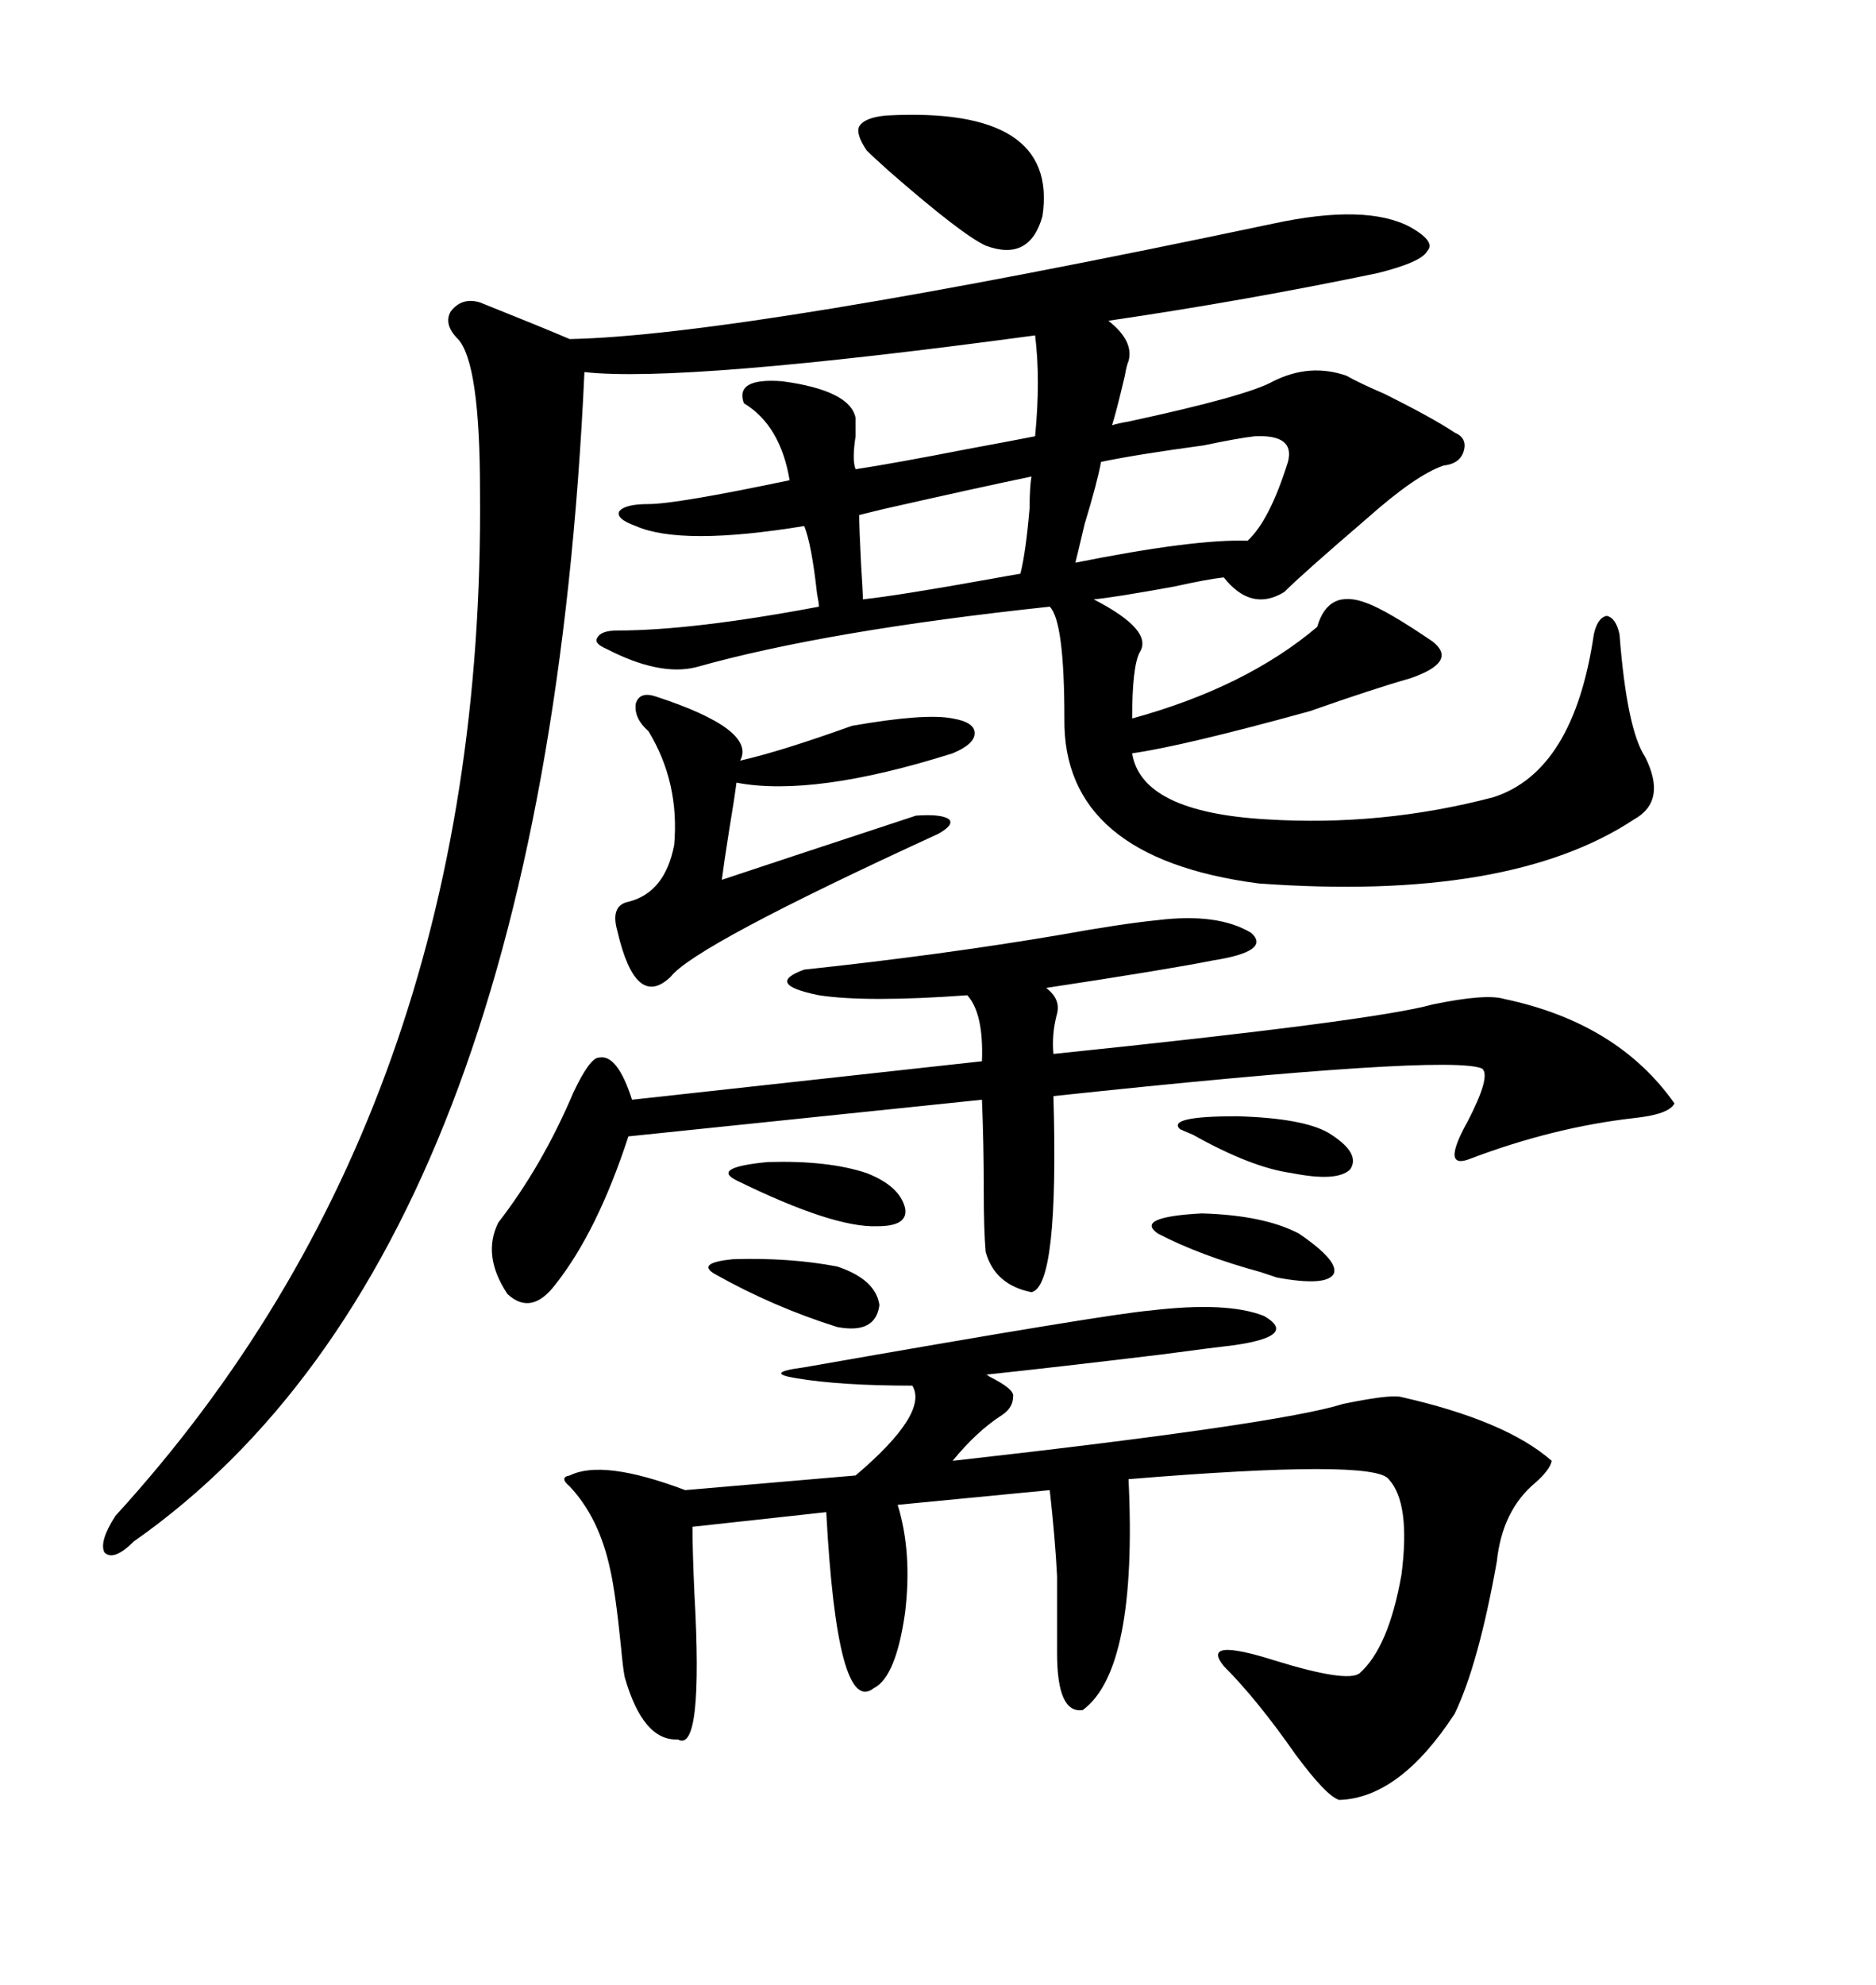 <svg xmlns="http://www.w3.org/2000/svg" xmlns:xlink="http://www.w3.org/1999/xlink" width="300" height="317.285"><path d="M203.61 35.74L203.61 35.74Q218.55 32.52 225.59 36.33L225.59 36.33Q229.69 38.67 228.22 40.14L228.22 40.14Q227.34 41.89 220.31 43.65L220.31 43.65Q199.22 48.05 177.25 51.27L177.25 51.27Q181.35 54.49 180.47 57.71L180.47 57.71Q180.18 58.30 179.88 60.06L179.88 60.06Q178.42 66.21 177.83 67.97L177.83 67.97Q178.71 67.68 180.47 67.38L180.47 67.38Q199.51 63.28 203.61 60.94L203.61 60.94Q209.47 58.01 215.33 60.06L215.33 60.06Q217.38 61.23 221.48 62.99L221.48 62.99Q229.10 66.80 232.62 69.14L232.62 69.14Q234.67 70.02 234.08 72.07L234.08 72.07Q233.50 74.12 230.86 74.41L230.86 74.41Q226.46 75.88 218.55 82.91L218.55 82.91Q208.30 91.70 205.37 94.63L205.37 94.63Q200.10 97.85 195.70 92.29L195.70 92.29Q193.07 92.58 187.79 93.75L187.79 93.75Q178.13 95.51 174.90 95.80L174.90 95.80Q184.57 100.78 182.23 104.30L182.23 104.30Q181.05 106.64 181.05 114.84L181.05 114.84Q199.22 109.86 210.64 100.20L210.64 100.20Q212.40 94.04 218.55 96.39L218.55 96.39Q221.78 97.56 229.10 102.54L229.10 102.54Q233.20 105.76 225.59 108.40L225.59 108.40Q219.43 110.16 209.47 113.67L209.47 113.67Q189.26 119.24 181.05 120.41L181.05 120.41Q182.52 129.79 202.44 130.96L202.44 130.96Q220.90 132.13 238.77 127.44L238.77 127.44Q251.66 123.34 254.88 101.37L254.88 101.37Q255.47 98.73 256.93 98.44L256.93 98.44Q258.40 98.73 258.98 101.37L258.98 101.37Q260.16 116.60 263.09 121.00L263.09 121.00Q266.60 128.03 261.33 130.96L261.33 130.96Q241.41 144.14 201.27 141.21L201.27 141.21Q169.92 137.11 170.21 114.84L170.21 114.84Q170.21 99.32 167.87 96.97L167.87 96.97Q132.13 100.78 111.33 106.64L111.33 106.64Q105.47 108.11 96.97 103.71L96.97 103.71Q94.92 102.83 95.51 101.95L95.51 101.95Q96.09 100.78 98.73 100.78L98.73 100.78Q110.74 100.78 130.96 96.97L130.96 96.97Q130.96 96.39 130.66 94.92L130.66 94.92Q129.79 87.01 128.61 84.08L128.61 84.08Q108.98 87.30 101.66 84.08L101.66 84.08Q98.44 82.91 99.02 81.74L99.02 81.74Q99.90 80.57 103.71 80.57L103.71 80.57Q108.11 80.57 126.27 76.76L126.27 76.76Q124.80 67.97 118.95 64.45L118.95 64.45Q117.48 60.35 125.10 60.94L125.10 60.94Q135.94 62.40 136.82 66.80L136.82 66.80Q136.82 67.68 136.82 69.73L136.82 69.73Q136.23 73.54 136.82 75L136.82 75Q142.68 74.12 154.69 71.78L154.69 71.78Q162.60 70.31 165.53 69.73L165.53 69.73Q166.41 60.64 165.53 53.61L165.53 53.61Q108.98 61.23 93.46 59.47L93.46 59.47Q87.01 200.39 21.39 246.39L21.39 246.39Q18.16 249.61 16.70 248.14L16.70 248.14Q15.82 246.39 18.46 242.29L18.46 242.29Q77.64 177.54 76.76 78.52L76.76 78.52Q76.76 58.01 73.24 54.20L73.24 54.20Q70.90 51.86 72.07 49.80L72.07 49.80Q73.83 47.46 76.76 48.34L76.76 48.34Q87.01 52.44 91.11 54.20L91.11 54.20Q118.95 53.61 203.61 35.74ZM183.98 209.47L183.98 209.47Q196.29 208.01 202.15 210.35L202.15 210.35Q207.71 213.57 197.17 215.04L197.17 215.04Q194.53 215.33 185.74 216.50L185.74 216.50Q168.75 218.55 157.62 219.73L157.62 219.73Q157.91 219.73 158.20 220.02L158.20 220.02Q162.30 222.07 162.01 223.24L162.01 223.24Q162.01 225 160.25 226.17L160.25 226.17Q156.15 228.81 152.34 233.50L152.34 233.50Q204.49 227.64 214.75 224.41L214.75 224.41Q221.78 222.95 223.83 223.24L223.83 223.24Q240.82 227.05 248.14 233.50L248.14 233.50Q247.85 234.96 245.51 237.01L245.51 237.01Q240.23 241.41 239.36 249.61L239.36 249.61Q236.43 266.02 232.62 273.93L232.62 273.93Q223.83 287.40 214.16 287.70L214.16 287.70Q212.11 287.11 207.13 280.37L207.13 280.37Q200.98 271.58 195.70 266.31L195.70 266.31Q191.89 261.62 203.91 265.43L203.91 265.43Q215.33 268.95 217.38 267.48L217.38 267.48Q222.07 263.38 224.12 251.66L224.12 251.66Q225.59 240.23 222.07 236.43L222.07 236.43Q219.73 233.20 180.47 236.43L180.47 236.43Q181.93 266.89 173.14 273.34L173.14 273.34Q169.04 273.93 169.04 264.26L169.04 264.26Q169.04 261.91 169.04 258.40L169.04 258.40Q169.04 255.47 169.04 251.95L169.04 251.95Q168.75 246.09 167.87 238.18L167.87 238.18L143.55 240.53Q145.90 248.14 144.73 257.81L144.73 257.81Q143.26 268.07 139.75 269.82L139.75 269.82Q133.89 274.51 132.13 241.70L132.13 241.70L110.74 244.04Q110.74 247.85 111.04 254.59L111.04 254.59Q112.50 280.37 108.40 278.03L108.40 278.03Q102.83 278.32 99.90 268.07L99.90 268.07Q99.61 266.60 99.32 263.38L99.32 263.38Q98.44 254.59 97.56 250.78L97.56 250.78Q95.80 242.58 91.11 237.60L91.11 237.60Q89.36 236.13 91.11 235.84L91.11 235.84Q96.39 233.20 109.57 238.18L109.57 238.18L136.82 235.84Q148.54 225.88 145.90 221.48L145.90 221.48Q134.47 221.48 127.44 220.31L127.44 220.31Q121.88 219.43 128.61 218.55L128.61 218.55Q176.95 210.06 183.98 209.47ZM185.16 147.07L185.16 147.07Q194.82 145.90 200.10 149.12L200.10 149.12Q203.32 152.05 193.95 153.52L193.95 153.52Q186.62 154.98 167.29 157.91L167.29 157.91Q169.63 159.67 169.04 162.01L169.04 162.01Q168.16 165.23 168.46 168.46L168.46 168.46Q219.73 163.18 229.10 160.55L229.10 160.55Q237.60 158.79 240.53 159.67L240.53 159.67Q258.69 163.48 267.77 176.37L267.77 176.37Q266.89 178.13 261.33 178.71L261.33 178.71Q248.44 180.18 235.25 185.16L235.25 185.16Q230.27 187.21 234.67 179.30L234.67 179.30Q238.48 171.97 237.01 170.80L237.01 170.80Q231.74 168.46 168.46 175.20L168.46 175.20Q169.34 205.66 164.94 206.54L164.94 206.54Q159.08 205.37 157.62 200.10L157.62 200.10Q157.32 196.58 157.32 190.43L157.32 190.43Q157.32 182.81 157.03 175.78L157.03 175.78L100.49 181.64Q95.51 196.88 88.77 205.37L88.77 205.37Q84.96 210.35 81.15 206.84L81.15 206.84Q77.05 200.68 79.69 195.41L79.69 195.41Q86.72 186.33 91.70 174.61L91.70 174.61Q94.34 169.04 95.80 169.04L95.80 169.04Q98.73 168.46 101.07 175.78L101.07 175.78L157.03 169.63Q157.32 162.01 154.69 159.08L154.69 159.08Q138.57 160.25 130.96 159.08L130.96 159.08Q122.17 157.32 128.61 154.98L128.61 154.98Q150.59 152.64 169.63 149.41L169.63 149.41Q179.30 147.66 185.16 147.07ZM104.88 111.33L104.88 111.33Q121.00 116.60 118.36 121.58L118.36 121.58Q124.80 120.12 136.23 116.02L136.23 116.02Q147.95 113.96 152.34 114.84L152.34 114.84Q155.86 115.43 155.86 117.19L155.86 117.19Q155.86 118.95 152.34 120.41L152.34 120.41Q130.08 127.44 117.77 125.10L117.77 125.10Q117.48 127.44 116.60 132.71L116.60 132.71Q115.72 138.28 115.43 140.63L115.43 140.63Q123.34 137.99 146.48 130.37L146.48 130.37Q150.59 130.08 151.76 130.96L151.76 130.96Q152.64 131.84 150 133.30L150 133.30Q111.04 151.17 107.23 156.15L107.23 156.15Q101.66 161.43 98.73 148.83L98.73 148.83Q97.56 144.73 100.49 144.14L100.49 144.14Q106.35 142.68 107.81 135.06L107.81 135.06Q108.69 125.10 103.71 116.89L103.71 116.89Q101.37 114.84 101.66 112.50L101.66 112.50Q102.25 110.45 104.88 111.33ZM200.68 69.73L200.68 69.73Q198.05 70.02 192.48 71.19L192.48 71.19Q181.64 72.66 176.07 73.83L176.07 73.83Q175.49 77.05 173.44 83.79L173.44 83.79Q172.27 88.77 171.97 89.94L171.97 89.94Q191.02 86.13 199.51 86.43L199.51 86.43Q203.03 83.20 205.96 73.83L205.96 73.83Q207.13 69.43 200.68 69.73ZM141.80 18.46L141.80 18.46Q169.34 16.99 166.70 34.57L166.70 34.57Q164.65 41.89 157.62 39.26L157.62 39.26Q153.81 37.50 142.38 27.54L142.38 27.54Q139.75 25.20 138.57 24.02L138.57 24.02Q136.82 21.39 137.40 20.21L137.40 20.21Q138.28 18.75 141.80 18.46ZM164.94 76.17L164.94 76.17Q156.45 77.93 140.92 81.45L140.92 81.45Q138.57 82.03 137.40 82.32L137.40 82.32Q137.40 84.38 137.70 90.23L137.70 90.23Q137.99 94.63 137.99 95.80L137.99 95.80Q143.55 95.21 158.20 92.58L158.20 92.58Q161.43 91.99 163.18 91.70L163.18 91.70Q164.06 88.18 164.65 81.15L164.65 81.15Q164.65 77.93 164.94 76.17ZM207.71 197.17L207.71 197.17Q214.16 201.56 213.28 203.61L213.28 203.61Q212.11 205.66 204.20 204.20L204.20 204.20Q203.32 203.91 201.56 203.32L201.56 203.32Q191.89 200.68 185.16 197.17L185.16 197.17Q181.35 194.53 192.19 193.95L192.19 193.95Q202.15 194.24 207.71 197.17ZM133.89 202.44L133.89 202.44Q140.04 204.49 140.63 208.59L140.63 208.59Q140.04 213.28 133.89 212.11L133.89 212.11Q123.63 208.89 114.26 203.61L114.26 203.61Q111.33 201.86 117.19 201.27L117.19 201.27Q126.27 200.98 133.89 202.44ZM138.57 187.50L138.57 187.50Q143.85 189.55 144.73 193.07L144.73 193.07Q145.31 196.00 140.33 196.00L140.33 196.00Q133.30 196.29 117.77 188.67L117.77 188.67Q113.67 186.62 122.75 185.74L122.75 185.74Q132.42 185.45 138.57 187.50ZM188.67 180.47L188.67 180.47Q186.62 178.42 197.75 178.42L197.75 178.42Q208.30 178.71 212.40 181.05L212.40 181.05Q217.68 184.28 215.92 186.91L215.92 186.91Q213.87 188.96 206.54 187.50L206.54 187.50Q200.10 186.62 190.72 181.35L190.72 181.35Q189.26 180.76 188.67 180.47Z"/></svg>